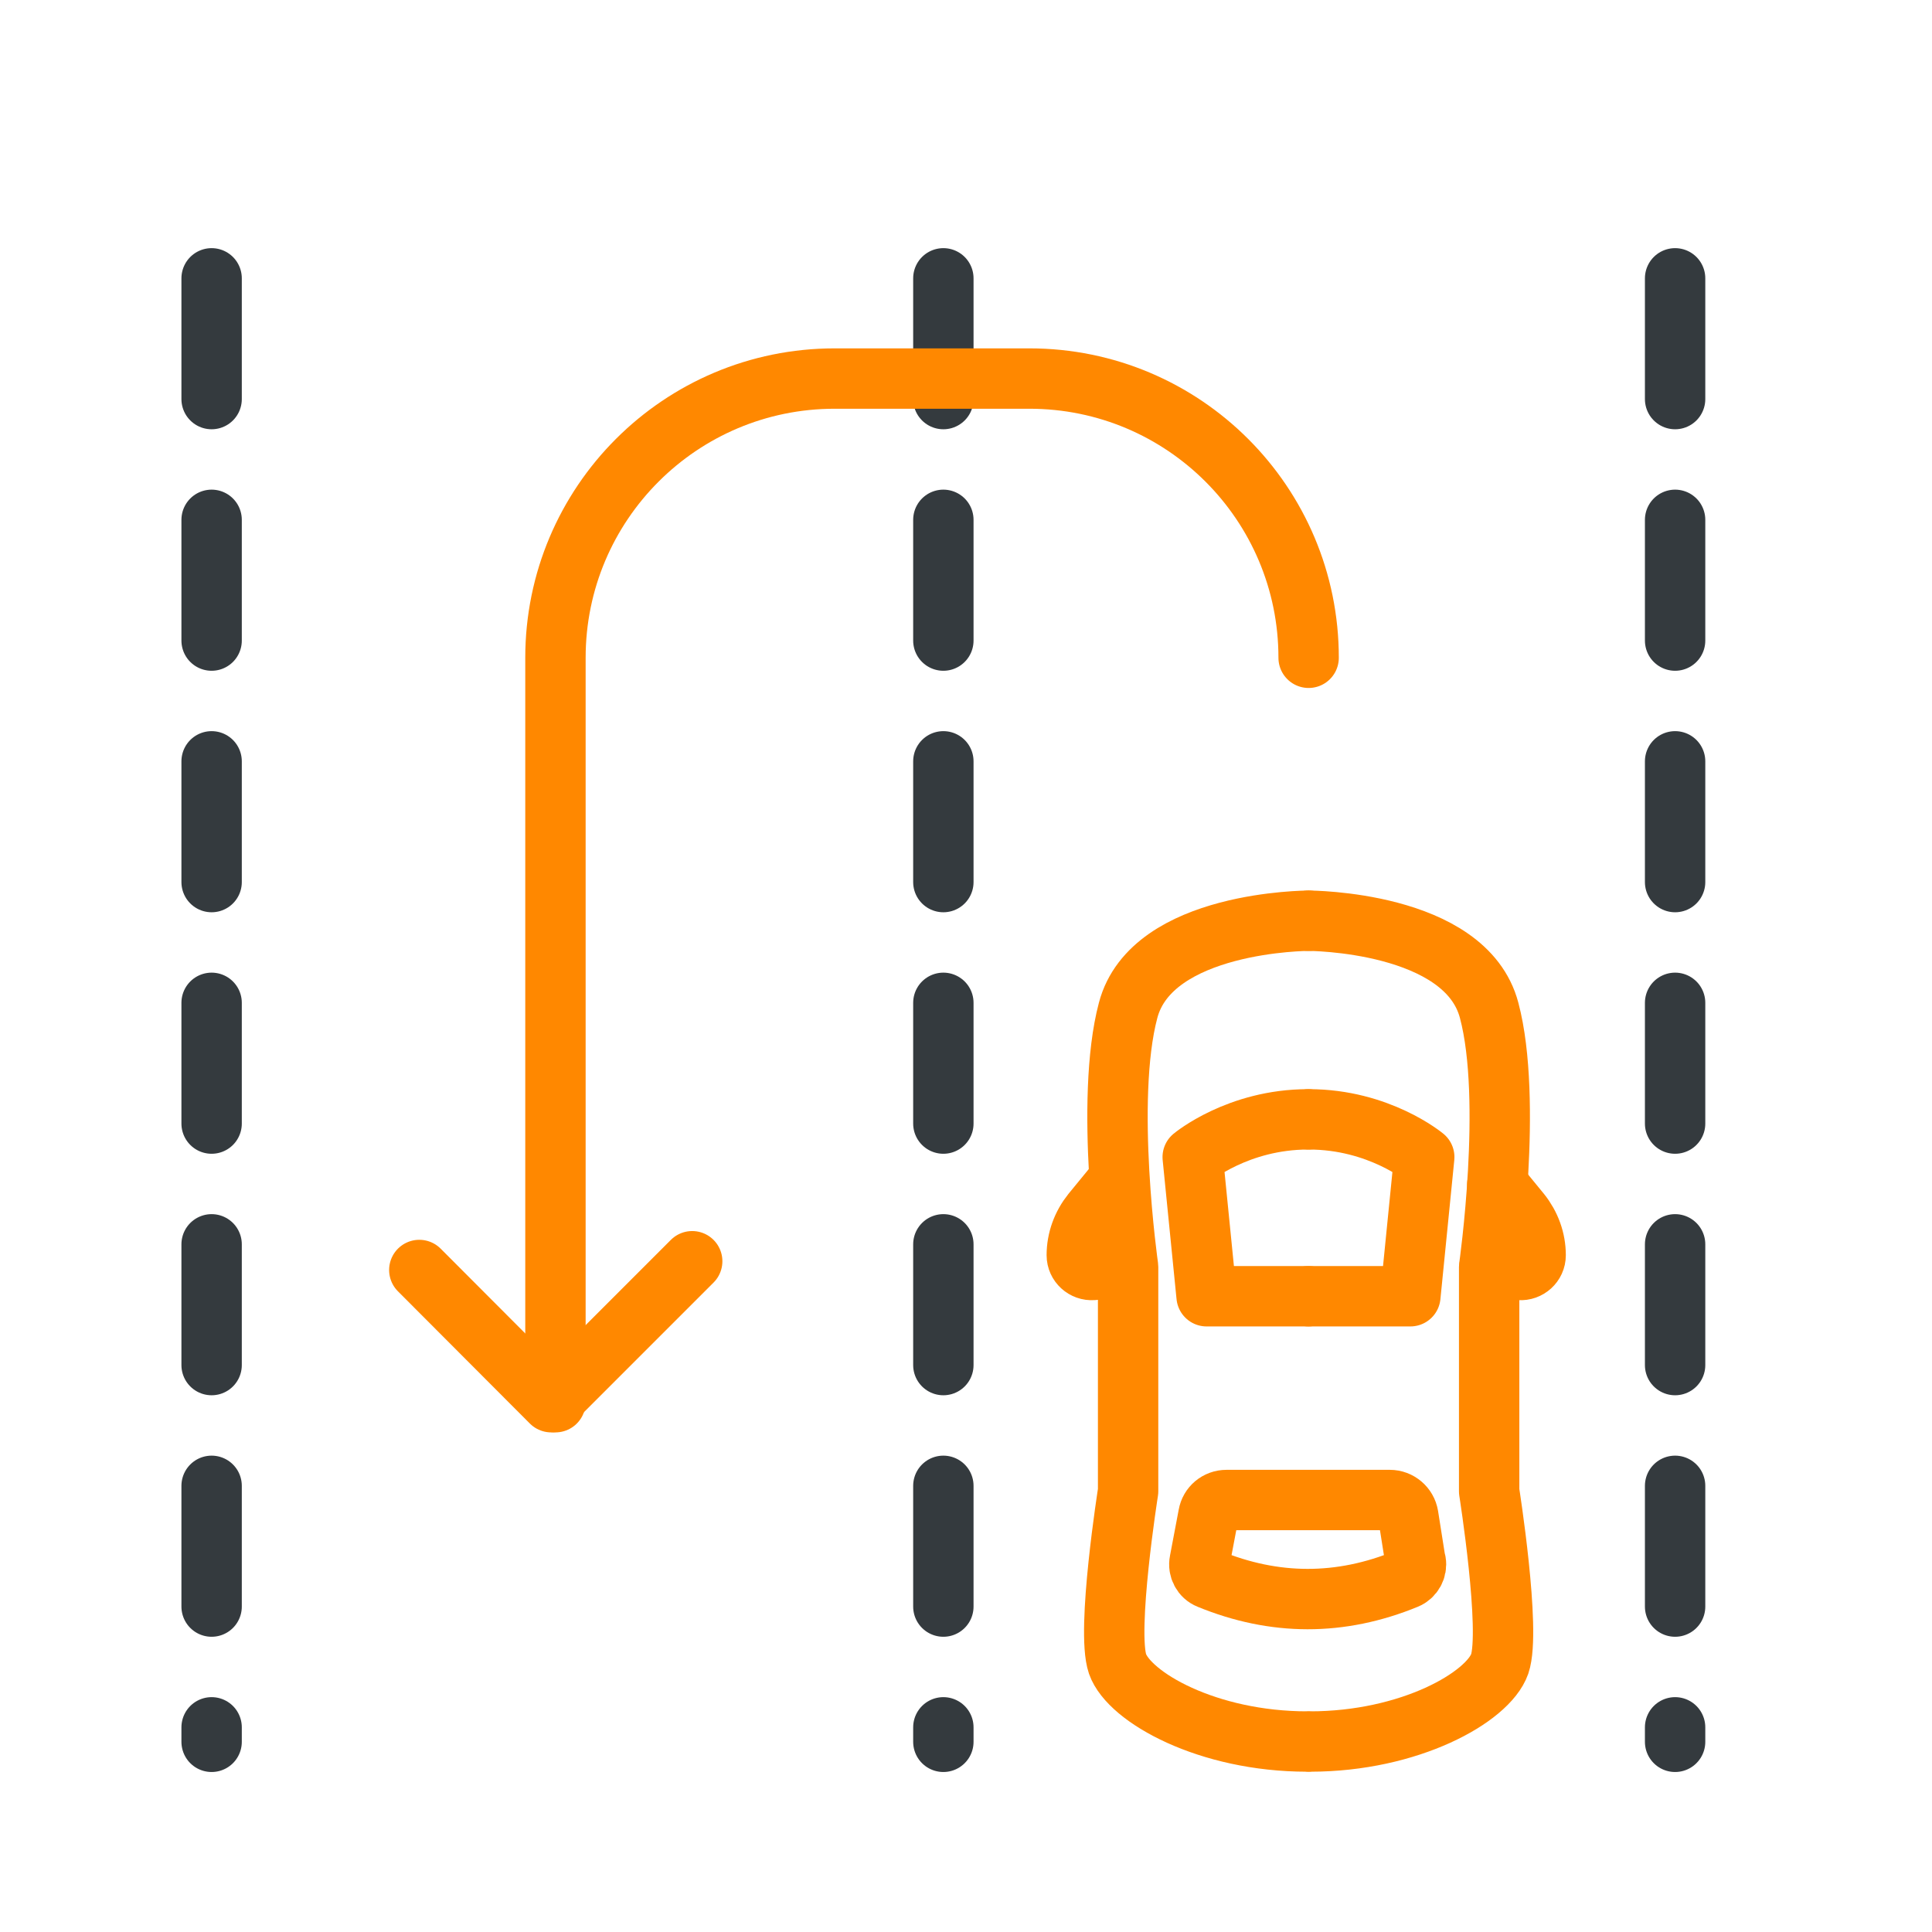 <?xml version="1.0" encoding="UTF-8"?>
<svg id="Layer_1" xmlns="http://www.w3.org/2000/svg" viewBox="0 0 64 64">
  <defs>
    <style>
      .cls-1 {
        stroke: #343a3e;
        stroke-dasharray: 4;
      }

      .cls-1, .cls-2 {
        fill: none;
        stroke-linecap: round;
        stroke-linejoin: round;
        stroke-width: 2px;
      }

      .cls-2 {
        stroke: #f80;
      }
    </style>
  </defs>
  <g>
    <path class="cls-2" d="M43.35,30.5s-5.2,0-5.98,2.97c-.79,2.97,0,8.5,0,8.5v7.43s-.73,4.61-.35,5.72c.39,1.11,2.99,2.57,6.28,2.57"/>
    <path class="cls-2" d="M43.35,30.5s5.2,0,5.98,2.97c.79,2.97,0,8.5,0,8.5v7.43s.73,4.61.35,5.72c-.39,1.11-2.99,2.57-6.28,2.57"/>
    <path class="cls-2" d="M43.33,37.08c-2.32,0-3.82,1.25-3.82,1.25l.46,4.61h3.37"/>
    <path class="cls-2" d="M43.36,37.08c2.32,0,3.82,1.25,3.82,1.25l-.46,4.61h-3.37"/>
    <path class="cls-2" d="M46.89,51.73l-.24-1.52c-.05-.3-.31-.52-.61-.52h-5.41c-.3,0-.55.21-.6.5l-.29,1.53c-.05.24.08.49.31.58,2.17.89,4.35.9,6.54,0,.22-.09.35-.33.31-.56Z"/>
    <path class="cls-2" d="M49.6,39.24l.77.94c.32.4.5.89.5,1.4h0c0,.29-.25.51-.53.49l-1-.09"/>
    <path class="cls-2" d="M36.94,39.24l-.77.94c-.32.4-.5.89-.5,1.4h0c0,.29.25.51.53.49l1-.09"/>
  </g>
  <line class="cls-1" x1="7.01" y1="9.22" x2="7.01" y2="57.7"/>
  <line class="cls-1" x1="31.25" y1="9.22" x2="31.25" y2="57.7"/>
  <line class="cls-1" x1="55.49" y1="9.22" x2="55.49" y2="57.7"/>
  <path class="cls-2" d="M43.35,21.79h0c0-5.11-4.14-9.25-9.25-9.25h-6.45c-5.11,0-9.25,4.14-9.25,9.25v24.66"/>
  <polyline class="cls-2" points="13.89 42.07 18.26 46.45 22.93 41.78"/>
</svg>